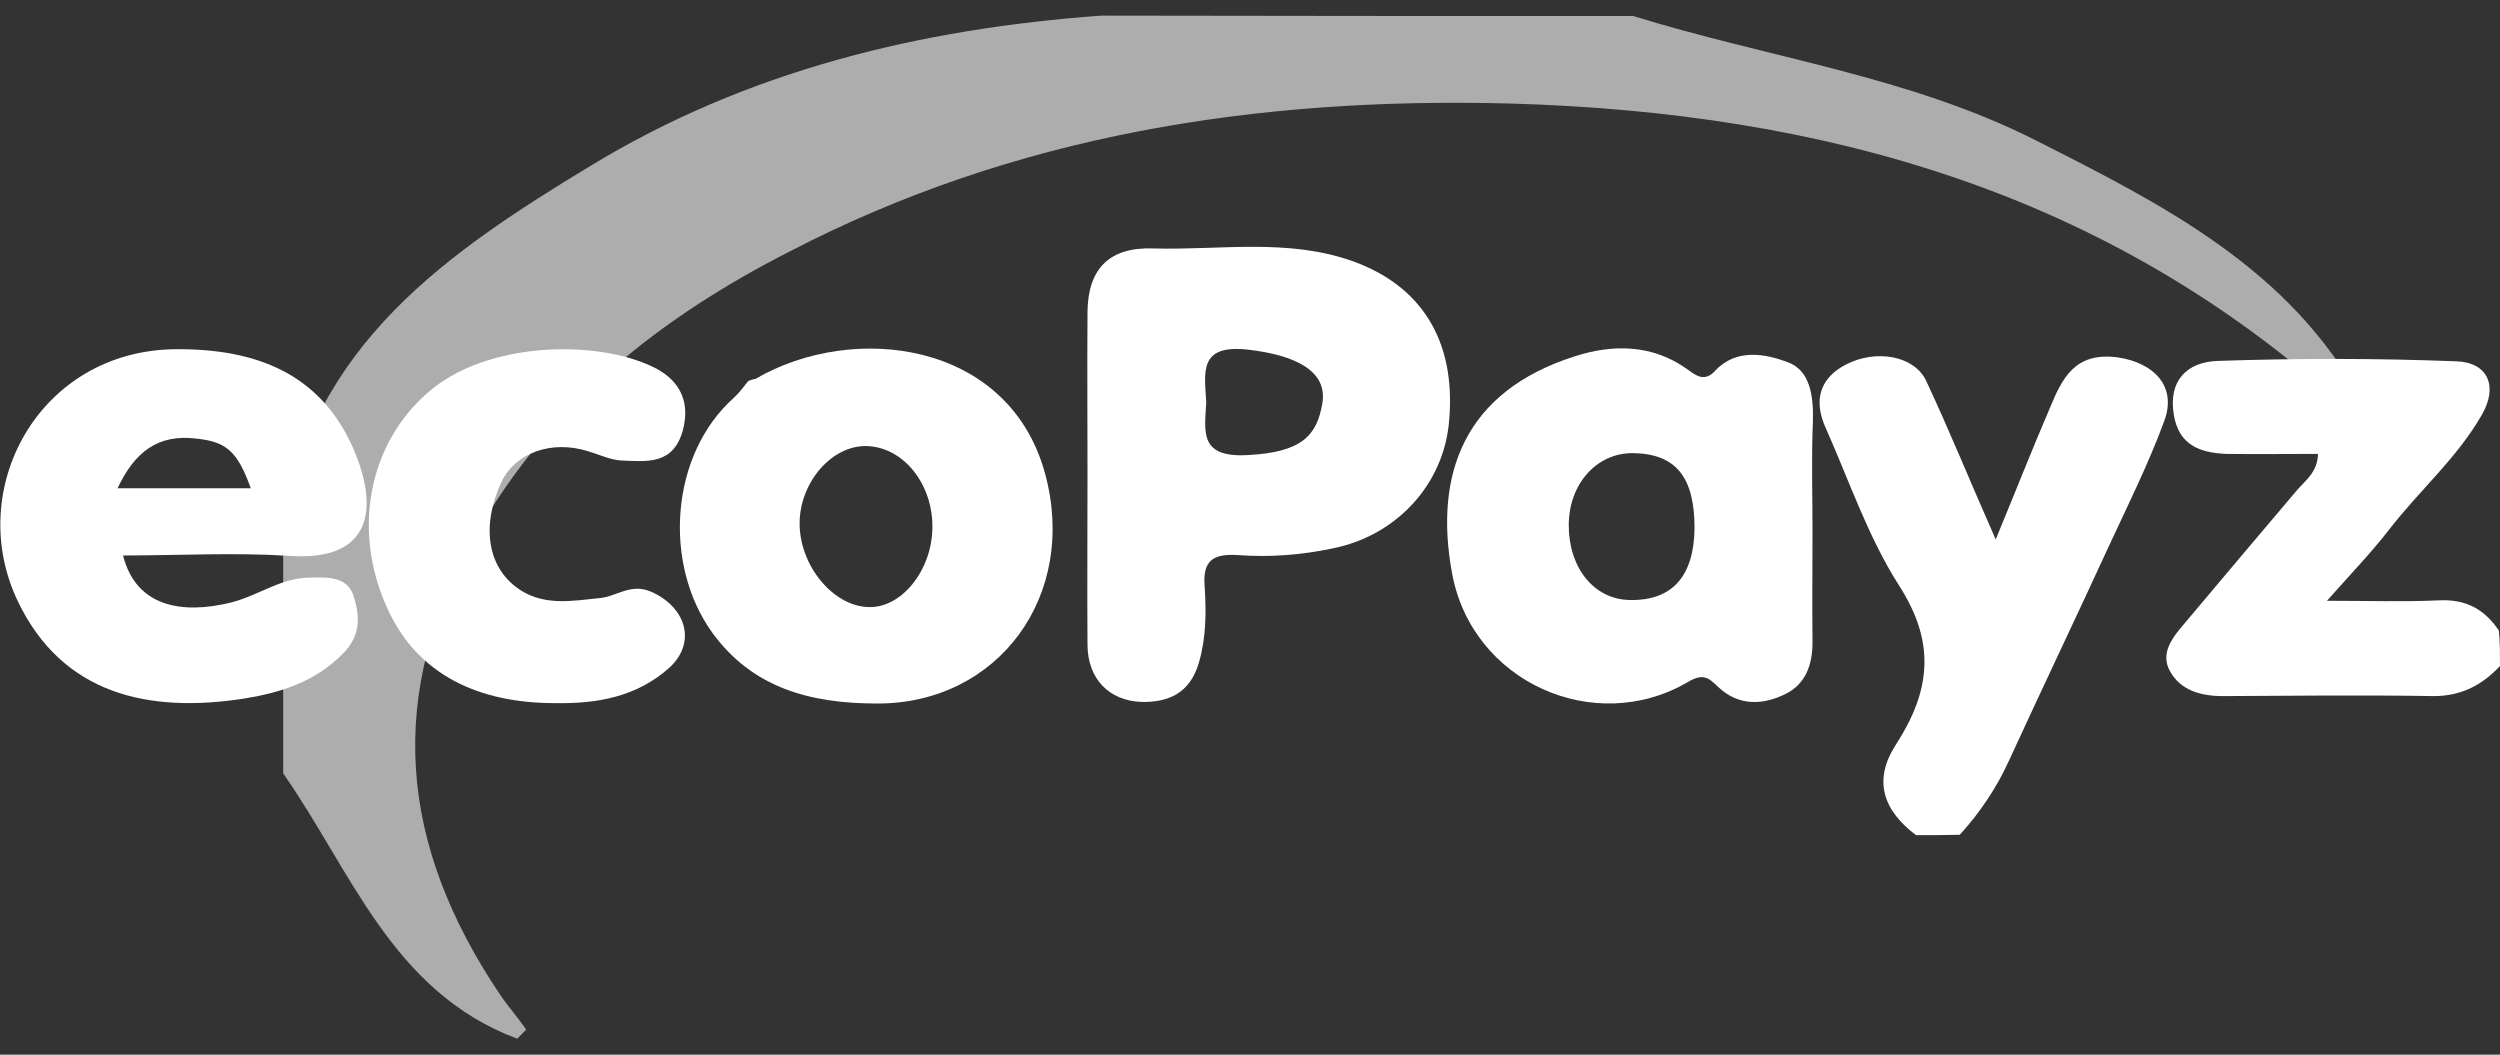 <?xml version="1.0" encoding="utf-8"?>
<!-- Generator: Adobe Illustrator 28.0.0, SVG Export Plug-In . SVG Version: 6.00 Build 0)  -->
<svg version="1.1" id="Layer_1" xmlns="http://www.w3.org/2000/svg" xmlns:xlink="http://www.w3.org/1999/xlink" x="0px" y="0px"
	 viewBox="0 0 64 27" enable-background="new 0 0 64 27" xml:space="preserve">
<rect x="0" y="0" width="64" height="27" fill="#333333" stroke="none"/>
<path opacity="0.6" fill="#FFFFFF" d="M41.81,0.41c3.45,1.07,7.06,1.54,10.3,3.18c3.24,1.64,6.52,3.28,8.36,6.69
	c-0.13,0.17-0.27,0.23-0.47,0.13c-6.05-5.49-13.31-7.53-21.34-7.76c-6.49-0.17-12.68,0.8-18.43,3.78c-3.28,1.67-6.12,3.88-8.03,7.22
	c-2.37,4.15-1.97,7.99,0.6,11.81c0.2,0.3,0.47,0.6,0.67,0.9c0,0-0.1,0.1-0.23,0.23c-3.21-1.2-4.25-4.31-5.99-6.79
	c0-2.11,0-4.21,0-6.32c0.74-4.65,4.21-7.02,7.86-9.23c4.01-2.44,8.43-3.51,13.08-3.85C32.71,0.41,37.26,0.41,41.81,0.41z"/>
<g>
	<path fill="#FFFFFF" d="M49.05,21.38c-0.85-0.64-1.1-1.41-0.52-2.31c0.9-1.39,1.03-2.62,0.08-4.09c-0.79-1.24-1.27-2.67-1.87-4.02
		c-0.31-0.68-0.18-1.27,0.52-1.63c0.78-0.4,1.75-0.22,2.05,0.42c0.6,1.28,1.13,2.59,1.78,4.06c0.5-1.21,0.93-2.3,1.38-3.35
		c0.32-0.77,0.64-1.46,1.75-1.31c0.93,0.14,1.52,0.75,1.18,1.64c-0.39,1.06-0.9,2.09-1.38,3.12c-0.85,1.85-1.73,3.69-2.58,5.54
		c-0.32,0.71-0.75,1.35-1.27,1.92C49.8,21.38,49.42,21.38,49.05,21.38z"/>
	<path fill="#FFFFFF" d="M64,17.05c-0.46,0.49-0.99,0.77-1.7,0.77c-1.8-0.03-3.59-0.01-5.39,0c-0.58,0-1.09-0.15-1.36-0.64
		c-0.26-0.47,0.08-0.88,0.39-1.24c0.96-1.14,1.91-2.27,2.87-3.4c0.22-0.25,0.52-0.46,0.53-0.92c-0.81,0-1.59,0.01-2.35,0
		c-0.67-0.03-1.21-0.22-1.34-1c-0.15-0.9,0.36-1.35,1.11-1.38c2.05-0.07,4.09-0.07,6.13,0.01c0.81,0.03,1.06,0.65,0.65,1.36
		c-0.63,1.11-1.61,1.95-2.38,2.95c-0.45,0.58-0.96,1.11-1.59,1.82c1.06,0,1.95,0.03,2.84-0.01c0.7-0.04,1.18,0.21,1.56,0.77
		C64,16.42,64,16.74,64,17.05z"/>
	<path fill="#FFFFFF" d="M14.2,18c-1.91,0-3.52-0.7-4.3-2.46c-0.88-1.96-0.47-4.15,1.03-5.47c1.5-1.34,4.33-1.38,5.78-0.68
		c0.61,0.29,0.99,0.81,0.77,1.63c-0.25,0.89-0.92,0.79-1.55,0.77c-0.29-0.01-0.58-0.15-0.88-0.24c-0.93-0.29-1.85,0.04-2.21,0.78
		c-0.54,1.16-0.36,2.26,0.52,2.8c0.63,0.38,1.31,0.25,2,0.18c0.43-0.04,0.77-0.38,1.29-0.17c0.89,0.38,1.2,1.28,0.5,1.94
		C16.31,17.84,15.29,18.02,14.2,18z"/>
	<path fill="#FFFFFF" d="M34.64,6.69c-1.68-0.6-3.41-0.28-5.12-0.33c-1.13-0.04-1.67,0.53-1.68,1.63c-0.01,1.38,0,2.76,0,4.12
		c0,1.48-0.01,2.94,0,4.41c0.01,0.85,0.54,1.42,1.39,1.45c0.68,0.01,1.23-0.22,1.46-1c0.19-0.65,0.19-1.29,0.15-1.94
		c-0.06-0.68,0.21-0.86,0.85-0.82c0.81,0.06,1.61,0,2.42-0.17c1.63-0.32,2.87-1.64,2.99-3.3C37.27,8.71,36.38,7.32,34.64,6.69z
		 M33.85,10.34c-0.14,0.79-0.5,1.24-1.91,1.31c-1.25,0.07-1.1-0.6-1.06-1.35c-0.04-0.75-0.21-1.49,1.06-1.35
		C33.17,9.09,34,9.5,33.85,10.34z"/>
	<path fill="#FFFFFF" d="M45.76,9.27c-0.56-0.21-1.31-0.36-1.85,0.22C43.63,9.8,43.4,9.6,43.19,9.45c-0.89-0.64-1.91-0.64-2.87-0.33
		c-2.84,0.9-3.61,3.02-3.15,5.54c0.5,2.8,3.65,4.2,6.04,2.8c0.4-0.24,0.54-0.1,0.78,0.13c0.52,0.49,1.14,0.46,1.71,0.18
		c0.52-0.25,0.7-0.75,0.7-1.32c-0.01-0.97,0-1.94,0-2.91c0-0.9-0.03-1.81,0.01-2.73C46.43,10.16,46.35,9.48,45.76,9.27z
		 M41.73,15.36c-0.92-0.01-1.57-0.82-1.57-1.91c0-1.06,0.71-1.85,1.63-1.85c1.1,0.01,1.59,0.6,1.59,1.91
		C43.37,14.75,42.81,15.38,41.73,15.36z"/>
	<path fill="#FFFFFF" d="M7.84,14.79c-0.7,0.04-1.25,0.46-1.91,0.63c-1.28,0.32-2.45,0.11-2.78-1.2c1.42,0,2.84-0.08,4.25,0.01
		c2.12,0.15,2.3-1.21,1.66-2.71c-0.84-1.96-2.51-2.6-4.58-2.58c-3.49,0.04-5.4,3.59-4.02,6.46c1.14,2.37,3.33,2.87,5.81,2.48
		c0.92-0.15,1.82-0.43,2.53-1.17c0.46-0.47,0.4-0.99,0.25-1.46C8.87,14.72,8.32,14.78,7.84,14.79z M5.04,11.23
		c0.75,0.08,1.04,0.32,1.38,1.27c-1.11,0-2.23,0-3.41,0C3.44,11.58,4.04,11.1,5.04,11.23z"/>
	<path fill="#FFFFFF" d="M26.75,12.11c-0.93-3.38-4.91-3.87-7.41-2.41c-0.07,0.01-0.13,0.03-0.19,0.06
		c-0.11,0.14-0.22,0.29-0.36,0.42c-1.64,1.46-1.82,4.26-0.56,6.01c1.02,1.41,2.49,1.82,4.22,1.82
		C25.56,18.02,27.61,15.24,26.75,12.11z M22.21,15.54c-0.9-0.04-1.74-1.07-1.74-2.14c0-1.06,0.84-2.02,1.74-1.98
		c0.92,0.04,1.66,0.96,1.66,2.06C23.87,14.6,23.07,15.59,22.21,15.54z"/>
</g>
</svg>

